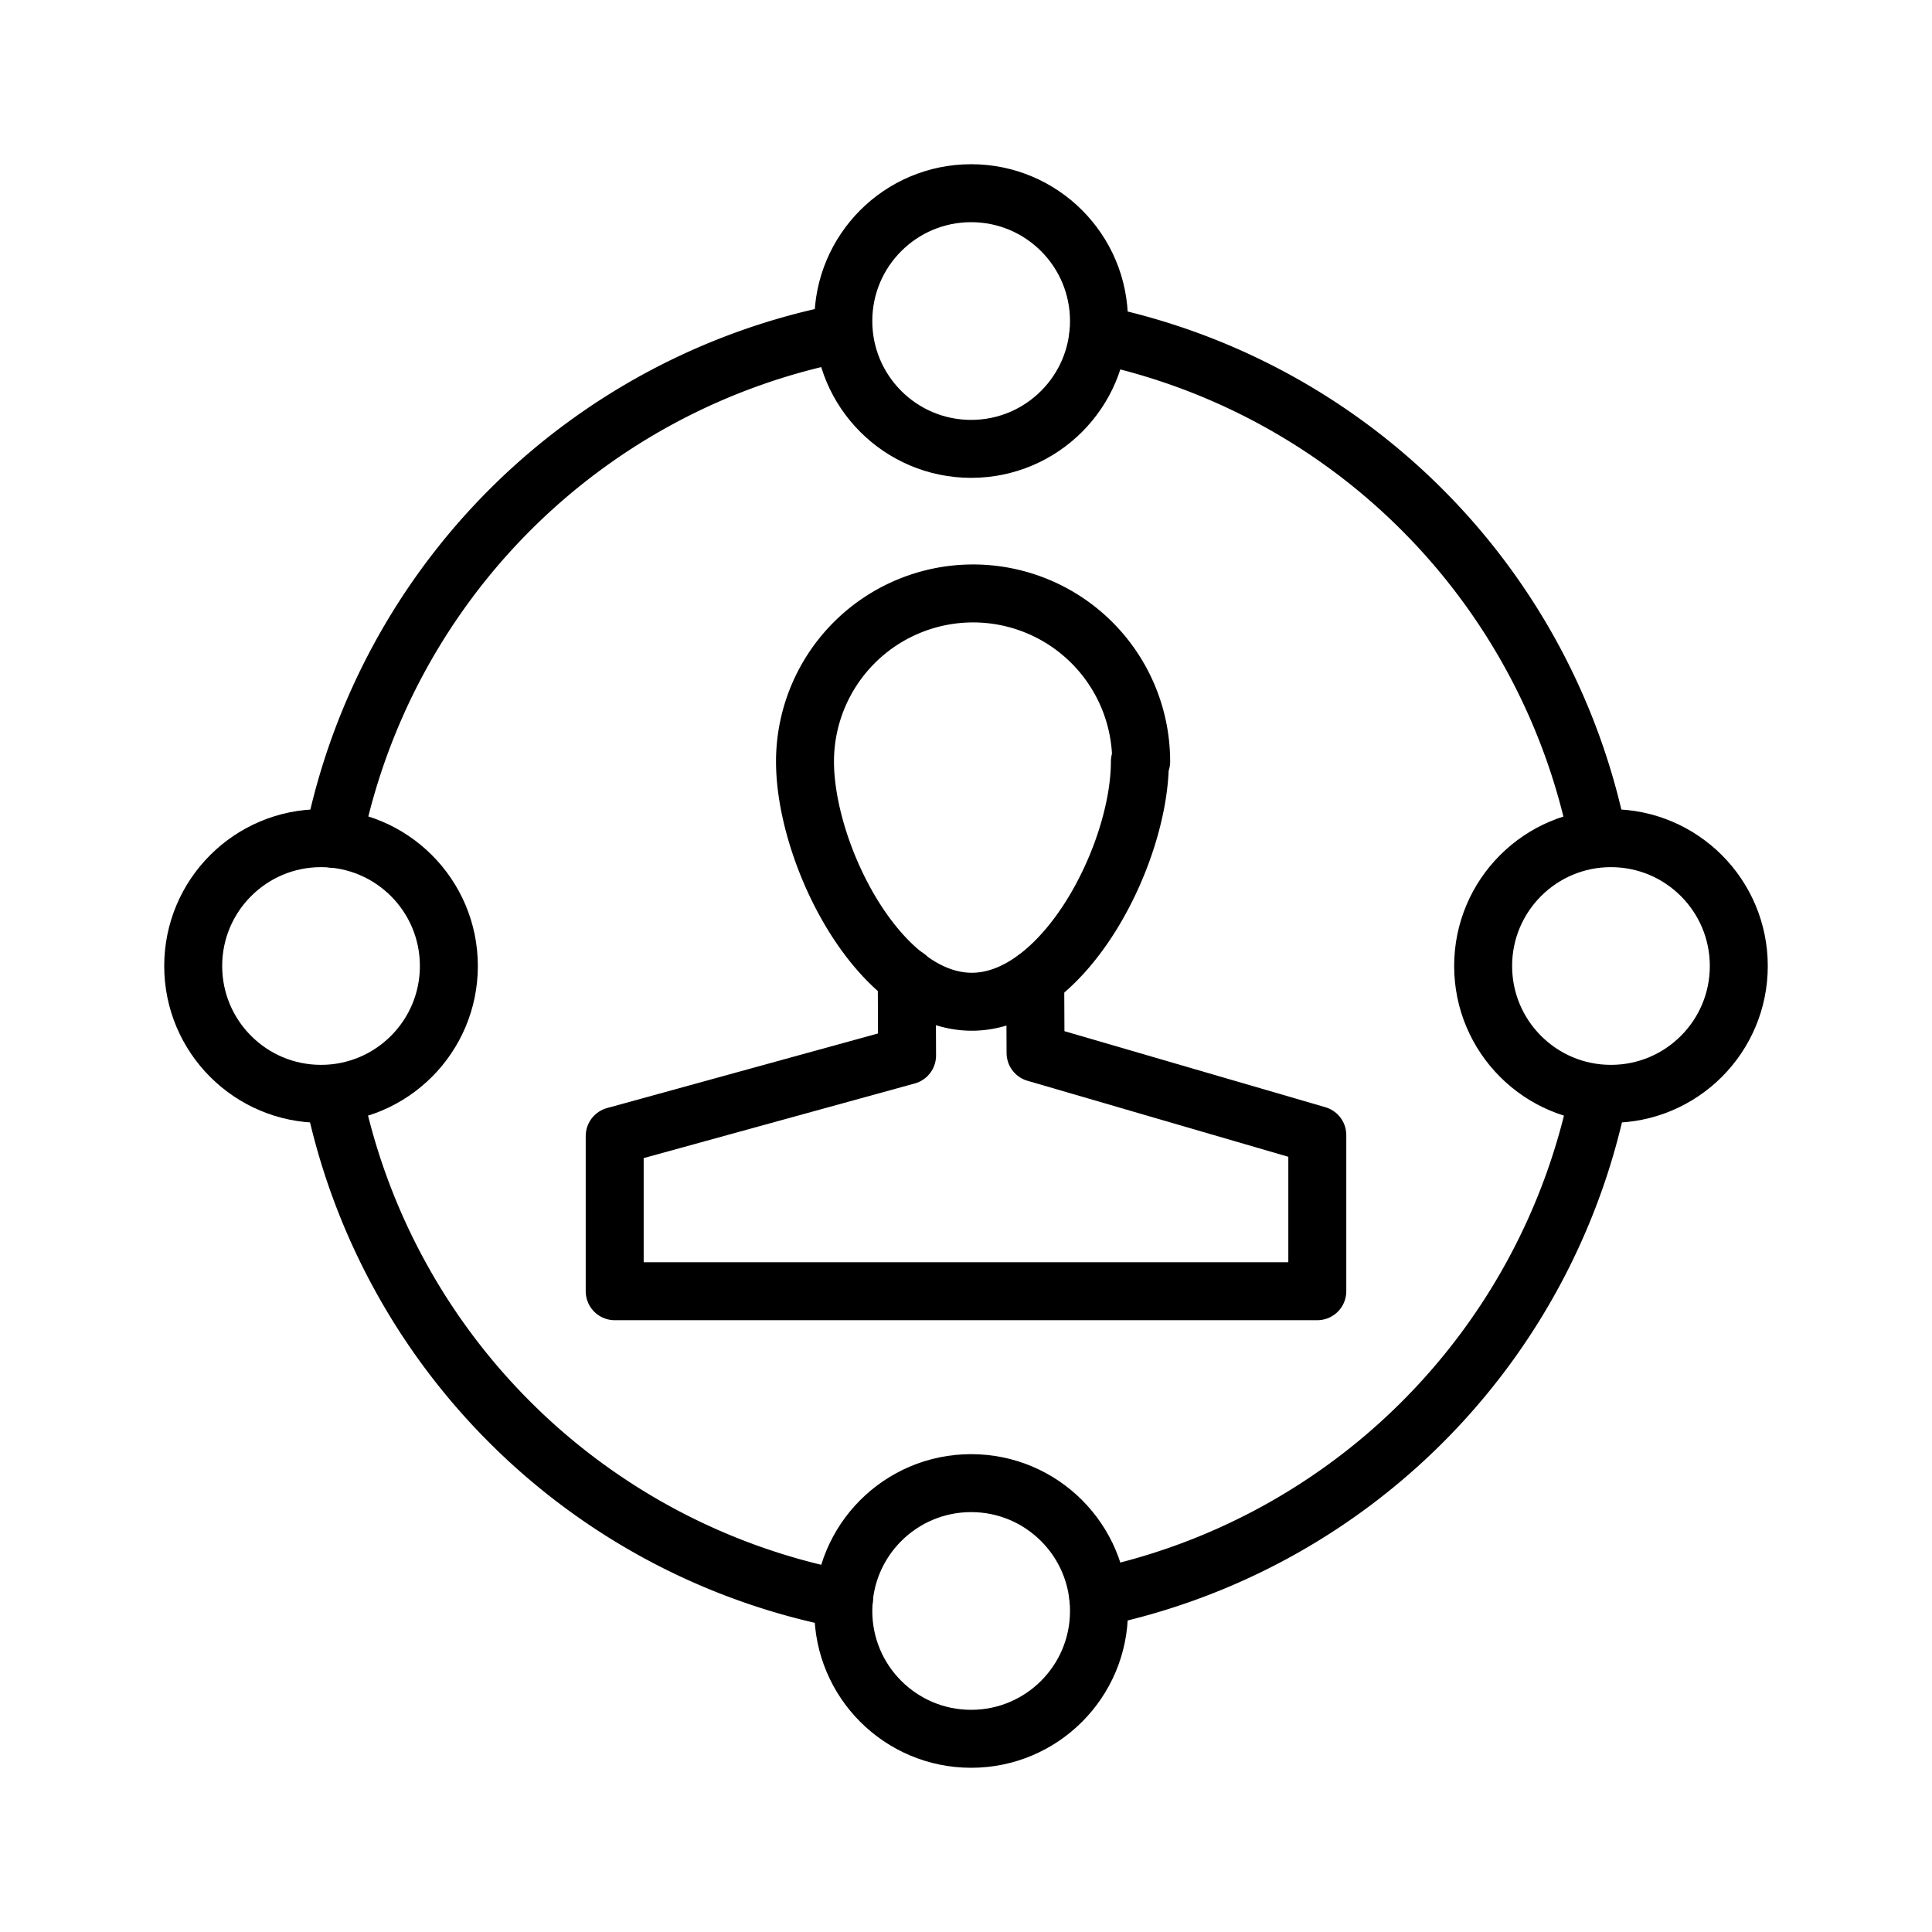 <?xml version="1.0" encoding="UTF-8"?> <svg xmlns="http://www.w3.org/2000/svg" id="Layer_1" data-name="Layer 1" viewBox="0 0 60 60"><defs><style>.cls-1{fill:none;stroke:#000;stroke-linecap:round;stroke-linejoin:round;stroke-width:1.8px;}</style></defs><path class="cls-1" d="M35.4,23.65c0,2.88-2.34,7.46-5.22,7.46S25,26.53,25,23.65a5.22,5.22,0,0,1,10.44,0Z"></path><polyline class="cls-1" points="28.16 30.34 28.17 32.78 19.09 35.28 19.09 40.1 40.91 40.1 40.91 35.25 32.16 32.7 32.15 30.4"></polyline><path class="cls-1" d="M34.11,10.39A20,20,0,0,1,49.62,26"></path><path class="cls-1" d="M10.36,26.05A20.05,20.05,0,0,1,26.19,10.33"></path><path class="cls-1" d="M26.21,49.67A20.05,20.05,0,0,1,10.36,34"></path><path class="cls-1" d="M49.64,34A20.05,20.05,0,0,1,34.11,49.61"></path><circle class="cls-1" cx="50.03" cy="30" r="3.97"></circle><circle class="cls-1" cx="9.97" cy="30" r="3.97"></circle><circle class="cls-1" cx="30.16" cy="9.97" r="3.97"></circle><circle class="cls-1" cx="30.16" cy="50.03" r="3.97"></circle></svg> 